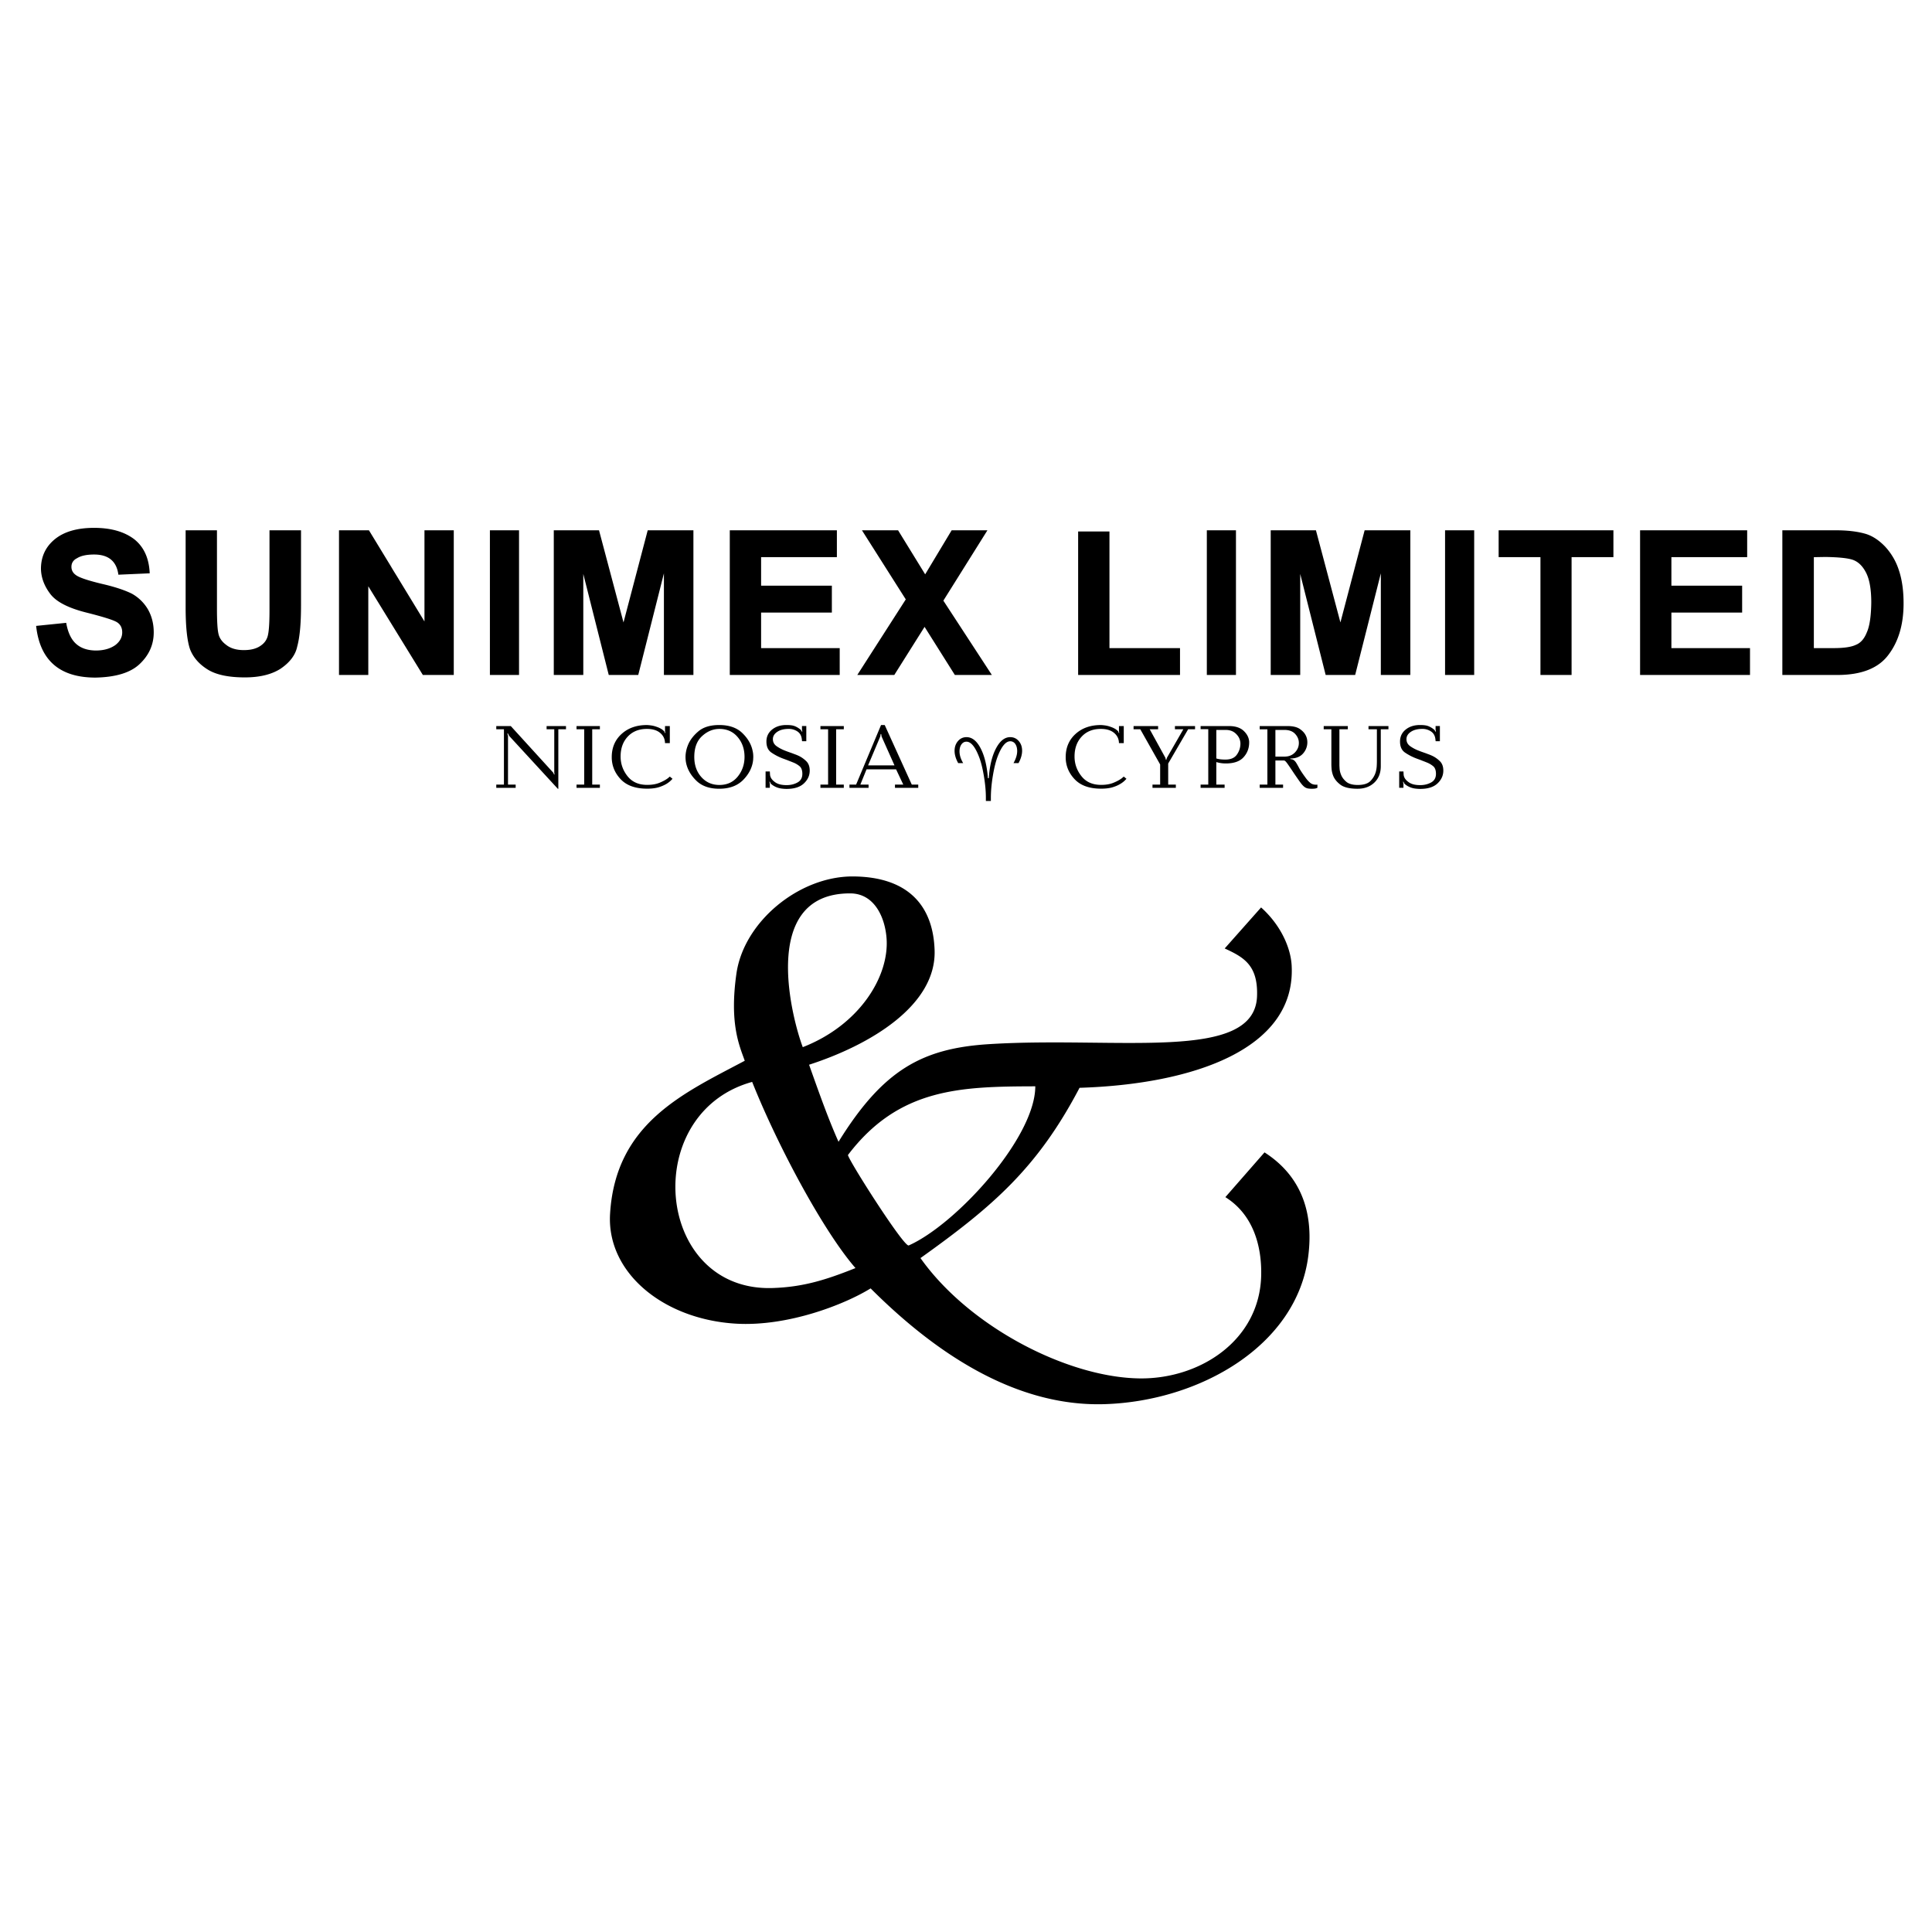 <svg xmlns="http://www.w3.org/2000/svg" width="2500" height="2500" viewBox="0 0 192.756 192.756"><g fill-rule="evenodd" clip-rule="evenodd"><path fill="#fff" d="M0 0h192.756v192.756H0V0z"/><path d="M86.862 128.543c-2.52 1.565-8.225 3.839-13.479 3.516-7.238-.446-12.872-5.109-12.516-10.96.551-9.063 7.363-12.04 13.437-15.267-.515-1.464-1.548-3.664-.83-8.698.742-5.191 6.274-9.731 11.655-9.691 5.558.042 7.984 2.997 8.117 7.379.167 5.501-6.426 9.433-12.524 11.407 1.024 2.878 1.909 5.385 2.938 7.687 4.438-7.166 8.333-9.325 15.03-9.742 12.842-.801 26.494 1.851 26.725-4.788.109-3.125-1.371-3.899-3.227-4.758l3.631-4.092c2.025 1.82 2.957 4.088 3.049 5.786.459 8.391-9.92 11.86-21.162 12.209-4.209 8.029-8.674 11.848-15.87 16.988 4.847 6.844 14.638 11.904 21.843 12.005 6.037.083 12.008-3.796 12.15-10.278.064-2.935-.791-6.064-3.574-7.807l3.906-4.465c3.518 2.253 4.939 5.801 4.367 10.329-1.131 8.955-10.818 14.483-20.295 14.789-9.149.295-17.233-5.411-23.371-11.549zm-11.819-20.601c2.583 6.471 7.151 14.953 10.309 18.574-2.983 1.193-5.239 1.89-8.253 1.99-6.335.213-9.714-4.875-9.717-10.097-.002-4.466 2.464-9.03 7.661-10.467zm9.557 7.294c5.092-6.707 11.277-6.833 18.691-6.854 0 5.122-7.903 13.781-12.625 15.876-.46.218-5.99-8.471-6.066-9.022zm.234-26.102c2.404.009 3.469 2.385 3.62 4.503.27 3.774-2.681 8.622-8.361 10.839-.522-1.375-1.565-5.025-1.467-8.421.106-3.614 1.506-6.938 6.208-6.921zM15.338 63.091c0 1.226-.471 2.281-1.411 3.165-.904.857-2.369 1.307-4.398 1.347-3.575 0-5.551-1.72-5.924-5.157l3-.306c.162.94.484 1.636.968 2.079.484.444 1.142.672 1.976.683.793 0 1.444-.182 1.955-.541.46-.353.689-.776.689-1.27 0-.463-.181-.807-.548-1.028-.366-.215-1.354-.524-2.963-.931-1.889-.467-3.125-1.112-3.709-1.935-.571-.77-.867-1.58-.887-2.437 0-1.229.471-2.228 1.415-2.987.924-.739 2.221-1.109 3.888-1.109s2.997.376 3.992 1.125c.975.77 1.492 1.905 1.556 3.411l-3.125.138c-.178-1.341-.985-2.013-2.423-2.013-.743 0-1.307.121-1.693.363-.376.185-.568.474-.568.867 0 .329.141.599.423.803.306.249 1.177.548 2.604.891 1.263.289 2.265.618 3.004.984a4.263 4.263 0 0 1 1.596 1.556c.389.683.583 1.449.583 2.302zM30.032 60.467c0 1.777-.128 3.132-.383 4.056-.175.83-.726 1.562-1.653 2.194-.904.578-2.093.867-3.568.867-1.63 0-2.863-.262-3.706-.786-.854-.531-1.438-1.2-1.758-2.013-.295-.85-.443-2.248-.443-4.193v-7.685h3.125v7.802c0 1.226.047 2.053.141 2.479.084.447.346.83.783 1.152.434.347 1.021.521 1.757.521.729 0 1.3-.155 1.714-.464.39-.272.625-.642.706-1.105.094-.45.141-1.257.141-2.423v-7.963h3.145v7.561h-.001zM45.273 67.342h-3.085l-5.443-8.851v8.851h-2.923V52.907h2.987l5.54 9.095v-9.095h2.924v14.435zM51.784 67.342h-2.906V52.907h2.906v14.435zM69.182 67.342h-2.943V57.201l-2.561 10.141h-2.943l-2.54-10.08v10.08h-2.944V52.907h4.513l2.443 9.193 2.416-9.193h4.559v14.435zM83.778 67.342H72.811V52.907h10.685v2.681h-7.56v2.847h7.059v2.68h-7.059v3.546h7.842v2.681zM98.959 67.342h-3.693l-3.021-4.799-3.021 4.799h-3.692l4.838-7.54-4.374-6.895h3.605l2.704 4.395 2.642-4.395h3.569l-4.396 7.019 4.839 7.416zM117.73 67.342h-10.164V53.028h3.125v11.633h7.039v2.681zM123.312 67.342h-2.906V52.907h2.906v14.435zM140.709 67.342h-2.943V57.201l-2.561 10.141h-2.943l-2.539-10.08v10.08h-2.944V52.907h4.512l2.443 9.193 2.416-9.193h4.559v14.435zM147.08 67.342h-2.906V52.907h2.906v14.435zM160.971 55.588h-4.174v11.754h-3.106V55.588h-4.171v-2.681h11.451v2.681zM174.598 67.342h-10.967V52.907h10.685v2.681h-7.56v2.847h7.058v2.68h-7.058v3.546h7.842v2.681zM189.92 60.205c0 2.083-.498 3.783-1.492 5.101-.994 1.357-2.701 2.036-5.121 2.036h-5.482V52.907h5.318c1.125 0 2.086.107 2.887.326.709.188 1.387.618 2.035 1.287a6.267 6.267 0 0 1 1.389 2.379c.312.927.466 2.029.466 3.306zm-3.223-.077c0-1.375-.188-2.396-.561-3.068-.336-.625-.766-1.027-1.291-1.209-.5-.168-1.414-.263-2.748-.282l-1.129.02v9.073h1.977c1.021 0 1.754-.108 2.199-.32.484-.185.854-.601 1.109-1.25.276-.606.425-1.593.444-2.964zM50.96 72.438l4.238 4.652.083.184h.046l-.028-.193v-4.32h-.764v-.323h1.934v.323h-.764v5.942h-.046l-4.856-5.279-.129-.249h-.055l.065.258v4.846h.764v.323h-1.934v-.323h.764v-5.518h-.764v-.323h1.446zM58.285 72.761h-.764v-.323h2.33v.323h-.765v5.518h.765v.323h-2.33v-.323h.764v-5.518zM66.827 74.143h-.479c-.006-.412-.167-.751-.483-1.018s-.757-.401-1.322-.401c-.798 0-1.436.255-1.911.765-.477.51-.714 1.173-.714 1.99 0 .725.229 1.377.687 1.958s1.113.871 1.967.871c.473 0 .88-.069 1.221-.208s.622-.29.843-.456l.101-.087c.031-.027.062-.054.092-.078l.267.221a3.065 3.065 0 0 1-.193.198c-.08.077-.178.155-.295.235-.203.141-.47.269-.801.382-.332.114-.747.171-1.244.171-1.167 0-2.047-.315-2.64-.945-.592-.629-.889-1.362-.889-2.197 0-.952.327-1.724.981-2.317.654-.593 1.494-.889 2.52-.889.086 0 .224.012.414.037.19.025.394.077.608.157.129.043.255.1.378.17.123.071.233.158.332.262l.064.166h.046l-.028-.166v-.525h.479v1.704h-.001zM68.394 75.515c0-.172.02-.361.06-.567.04-.206.103-.413.188-.622.203-.498.552-.954 1.046-1.368.495-.415 1.184-.622 2.068-.622.989 0 1.76.269 2.312.806.553.538.894 1.129 1.022 1.773.024.104.042.206.051.304.009.098.014.197.014.295 0 .043-.001.084-.005.125-.003.04-.004.081-.004.124-.061.737-.384 1.41-.967 2.018-.583.608-1.391.912-2.423.912-.977 0-1.74-.27-2.29-.811-.549-.541-.889-1.136-1.018-1.787a3.043 3.043 0 0 1-.054-.58zm.875 0c0 .817.235 1.488.705 2.013.47.525 1.07.788 1.801.788.768 0 1.377-.28 1.829-.838.451-.559.677-1.213.677-1.962 0-.786-.23-1.448-.691-1.985-.46-.538-1.065-.806-1.814-.806-.633 0-1.209.238-1.728.714-.52.475-.779 1.167-.779 2.076zM80.445 72.438v1.511h-.424l-.027-.23c-.043-.332-.19-.581-.442-.747a1.521 1.521 0 0 0-.857-.249c-.479 0-.863.098-1.151.295-.289.196-.433.439-.433.728 0 .295.127.531.382.709s.536.326.843.442c.123.049.245.095.368.138l.341.12c.092.037.193.075.304.115.111.04.224.087.341.143.27.128.521.305.75.529.23.225.346.539.346.944 0 .485-.193.911-.58 1.276-.387.366-.964.548-1.732.548-.153 0-.324-.012-.511-.037a2.117 2.117 0 0 1-.576-.166c-.08-.037-.161-.082-.244-.134s-.164-.115-.244-.189l-.092-.193h-.047l.046.203v.405h-.424v-1.631h.424l.019.304c0 .037.004.074.014.111.009.037.02.074.032.111.073.208.241.4.502.575.261.175.628.263 1.101.263.412 0 .777-.089 1.097-.267s.479-.463.479-.856c0-.35-.09-.604-.271-.76a2.356 2.356 0 0 0-.705-.401 3.764 3.764 0 0 0-.17-.069c-.059-.021-.118-.045-.18-.069a8.126 8.126 0 0 0-.309-.12 32.762 32.762 0 0 1-.3-.111 5.3 5.3 0 0 1-1.17-.608c-.319-.227-.479-.589-.479-1.087 0-.492.188-.889.562-1.193.375-.304.851-.456 1.428-.456.215 0 .399.012.553.037.153.025.301.074.442.147a2.174 2.174 0 0 1 .461.313l.083.157h.055l-.037-.193v-.359h.432v.001zM82.62 72.761h-.765v-.323h2.331v.323h-.765v5.518h.765v.323h-2.331v-.323h.765v-5.518zM86.454 76.759l-.617 1.521h.82v.322H84.75v-.322h.664l2.487-5.942h.368l2.7 5.942h.645v.322h-2.322v-.322h.829l-.718-1.521h-2.949zm1.501-3.28l-.037-.24h-.056l-.037.24-1.216 2.884h2.635l-1.289-2.884zM112.117 74.143h-.479c-.006-.412-.168-.751-.484-1.018s-.756-.401-1.32-.401c-.799 0-1.438.255-1.912.765-.477.51-.715 1.173-.715 1.99 0 .725.229 1.377.688 1.958.457.581 1.113.871 1.967.871.473 0 .879-.069 1.221-.208.34-.138.621-.29.842-.456l.102-.087c.031-.027.062-.054.092-.078l.268.221a3.065 3.065 0 0 1-.193.198c-.08.077-.178.155-.295.235a3.239 3.239 0 0 1-.801.382c-.332.114-.746.171-1.244.171-1.168 0-2.047-.315-2.639-.945-.594-.629-.891-1.362-.891-2.197 0-.952.328-1.724.982-2.317s1.494-.889 2.52-.889c.086 0 .225.012.414.037.191.025.393.077.607.157.129.043.256.1.379.17s.232.158.332.262l.064.166h.045l-.027-.166v-.525h.479v1.704h-.002zM115.545 72.438v.323h-.838l1.566 2.846.047.194h.045l.057-.194 1.639-2.846h-.838v-.323h2.007v.323h-.689l-1.99 3.418v2.1h.763v.323h-2.33v-.323h.764v-2.008l-1.98-3.51h-.672v-.323h2.449zM121.352 78.279h.828v.322h-2.395v-.322h.764v-5.528h-.764v-.313h2.818c.652 0 1.146.161 1.484.484.338.322.518.68.543 1.073v.074c0 .578-.188 1.072-.562 1.483-.375.412-.963.617-1.768.617a3.171 3.171 0 0 1-.949-.138v2.248h.001zm0-2.607c.115.037.25.064.4.083.15.018.32.027.512.027.521 0 .898-.16 1.129-.479.229-.319.352-.672.363-1.06v-.037-.037a1.15 1.15 0 0 0-.037-.276c-.061-.271-.217-.516-.465-.737-.25-.221-.576-.332-.982-.332h-.92v2.848zM128.436 72.438c.555 0 .973.1 1.258.299.287.2.484.422.596.668.055.117.094.232.115.346a1.665 1.665 0 0 1-.373 1.396c-.271.326-.66.5-1.17.525l-.131.009v.046l.203.037c.08.031.146.069.199.115.051.046.102.103.152.17.086.129.193.318.326.567.133.249.367.6.705 1.055.129.172.268.318.414.438.148.12.332.18.553.18h.078a.321.321 0 0 0 .078-.009v.322a.09.09 0 0 0-.037.009c-.012.006-.023.013-.037.019a.834.834 0 0 1-.201.051c-.074.009-.17.014-.285.014-.154 0-.287-.011-.396-.032a.82.82 0 0 1-.314-.134c-.135-.098-.281-.255-.438-.47s-.369-.522-.641-.921c-.33-.498-.553-.825-.668-.981-.113-.156-.203-.247-.271-.271-.018-.006-.037-.01-.059-.01h-.845v2.405h.766v.322h-2.332v-.322h.766v-5.519h-.766v-.323h2.755v-.001zm-1.188 3.049h.912c.424 0 .768-.137 1.031-.41.266-.273.396-.591.396-.954 0-.332-.123-.631-.369-.898-.244-.267-.604-.4-1.076-.4h-.895v2.662h.001zM134.473 72.438v.323h-.84v3.556c0 .074.008.203.02.387s.059.377.139.581c.098.258.273.494.523.709.252.215.637.323 1.152.323.596 0 1.023-.14 1.285-.419s.434-.588.521-.926c.049-.196.078-.389.086-.576.01-.188.014-.346.014-.475v-3.16h-.838v-.323h1.99v.323h-.764v3.685c0 .682-.217 1.227-.646 1.636-.43.408-.988.612-1.676.612-.787 0-1.359-.138-1.719-.414-.359-.277-.6-.584-.723-.922-.08-.221-.127-.435-.143-.64s-.023-.37-.023-.493v-3.464h-.764v-.323h2.406zM143.658 72.438v1.511h-.424l-.027-.23c-.043-.332-.191-.581-.443-.747a1.52 1.52 0 0 0-.855-.249c-.48 0-.863.098-1.152.295-.289.196-.434.439-.434.728 0 .295.129.531.383.709.256.178.535.326.844.442.123.049.244.095.367.138l.342.12c.092.037.193.075.305.115.109.04.223.087.34.143.27.128.521.305.75.529.23.225.346.539.346.944 0 .485-.193.911-.58 1.276-.387.366-.963.548-1.732.548-.152 0-.322-.012-.51-.037a2.087 2.087 0 0 1-.576-.166 2.12 2.12 0 0 1-.244-.134 1.603 1.603 0 0 1-.244-.189l-.092-.193h-.047l.047.203v.405h-.424v-1.631h.424l.018.304c0 .037.004.074.014.111s.02.074.033.111c.072.208.24.4.502.575.26.175.627.263 1.1.263.412 0 .777-.089 1.098-.267.318-.178.479-.463.479-.856 0-.35-.09-.604-.271-.76a2.368 2.368 0 0 0-.705-.401c-.055-.024-.111-.047-.17-.069l-.18-.069c-.105-.043-.207-.083-.309-.12l-.301-.111a5.346 5.346 0 0 1-1.17-.608c-.318-.227-.479-.589-.479-1.087 0-.492.188-.889.562-1.193.375-.304.85-.456 1.428-.456.215 0 .398.012.553.037s.301.074.441.147a2.185 2.185 0 0 1 .461.313l.084.157h.055l-.037-.193v-.359h.43v.001zM98.361 79.917v-.33c0-.631-.062-1.332-.189-2.105s-.281-1.404-.463-1.892c-.398-1.062-.826-1.592-1.285-1.592-.204 0-.371.09-.499.268s-.193.412-.193.698c0 .378.122.768.366 1.172h-.499c-.24-.435-.36-.842-.36-1.222 0-.391.114-.716.34-.978.226-.26.51-.391.853-.391.55 0 1.019.37 1.405 1.112.387.741.629 1.736.729 2.984h.084c.084-1.223.324-2.212.717-2.965.395-.754.869-1.131 1.422-1.131.342 0 .625.128.85.386.227.257.338.581.338.972 0 .382-.119.792-.357 1.232h-.502c.244-.435.367-.834.367-1.199 0-.292-.064-.529-.189-.709a.589.589 0 0 0-.504-.27c-.443 0-.857.495-1.242 1.482-.195.503-.359 1.157-.492 1.958s-.199 1.538-.199 2.207v.311h-.498v.002z"/></g></svg>
